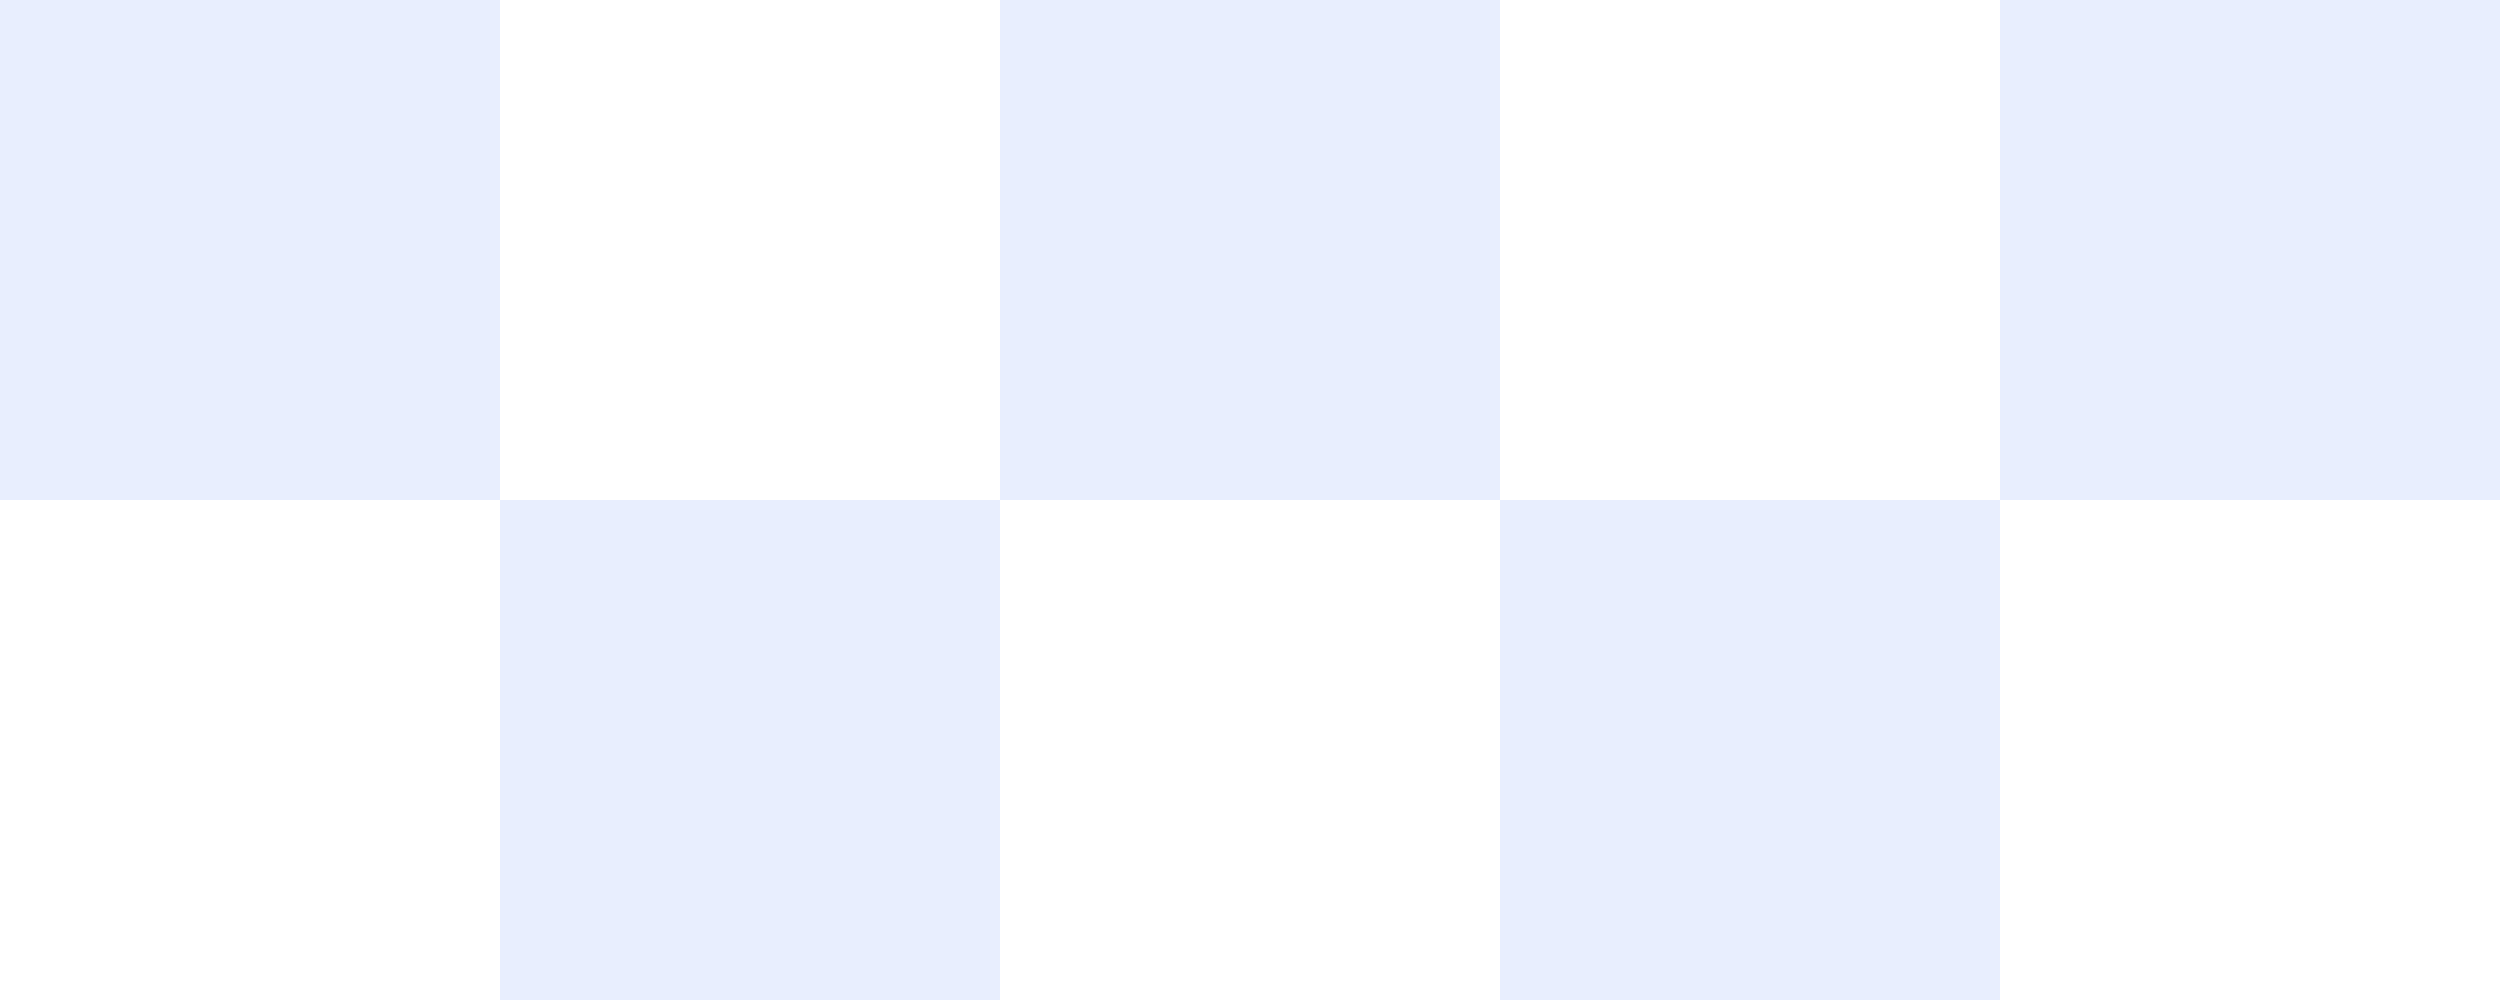 <svg width="80" height="32" viewBox="0 0 80 32" fill="none" xmlns="http://www.w3.org/2000/svg">
<path d="M16 0L0 0L0 16L16 16L16 0Z" fill="#1552F0" fill-opacity="0.1"/>
<path d="M48 0L32 0V16L48 16V0Z" fill="#1552F0" fill-opacity="0.1"/>
<path d="M32 16L16 16L16 32H32V16Z" fill="#1552F0" fill-opacity="0.1"/>
<path d="M64 16L48 16V32H64V16Z" fill="#1552F0" fill-opacity="0.1"/>
<path d="M80 0L64 0V16L80 16V0Z" fill="#1552F0" fill-opacity="0.1"/>
</svg>
